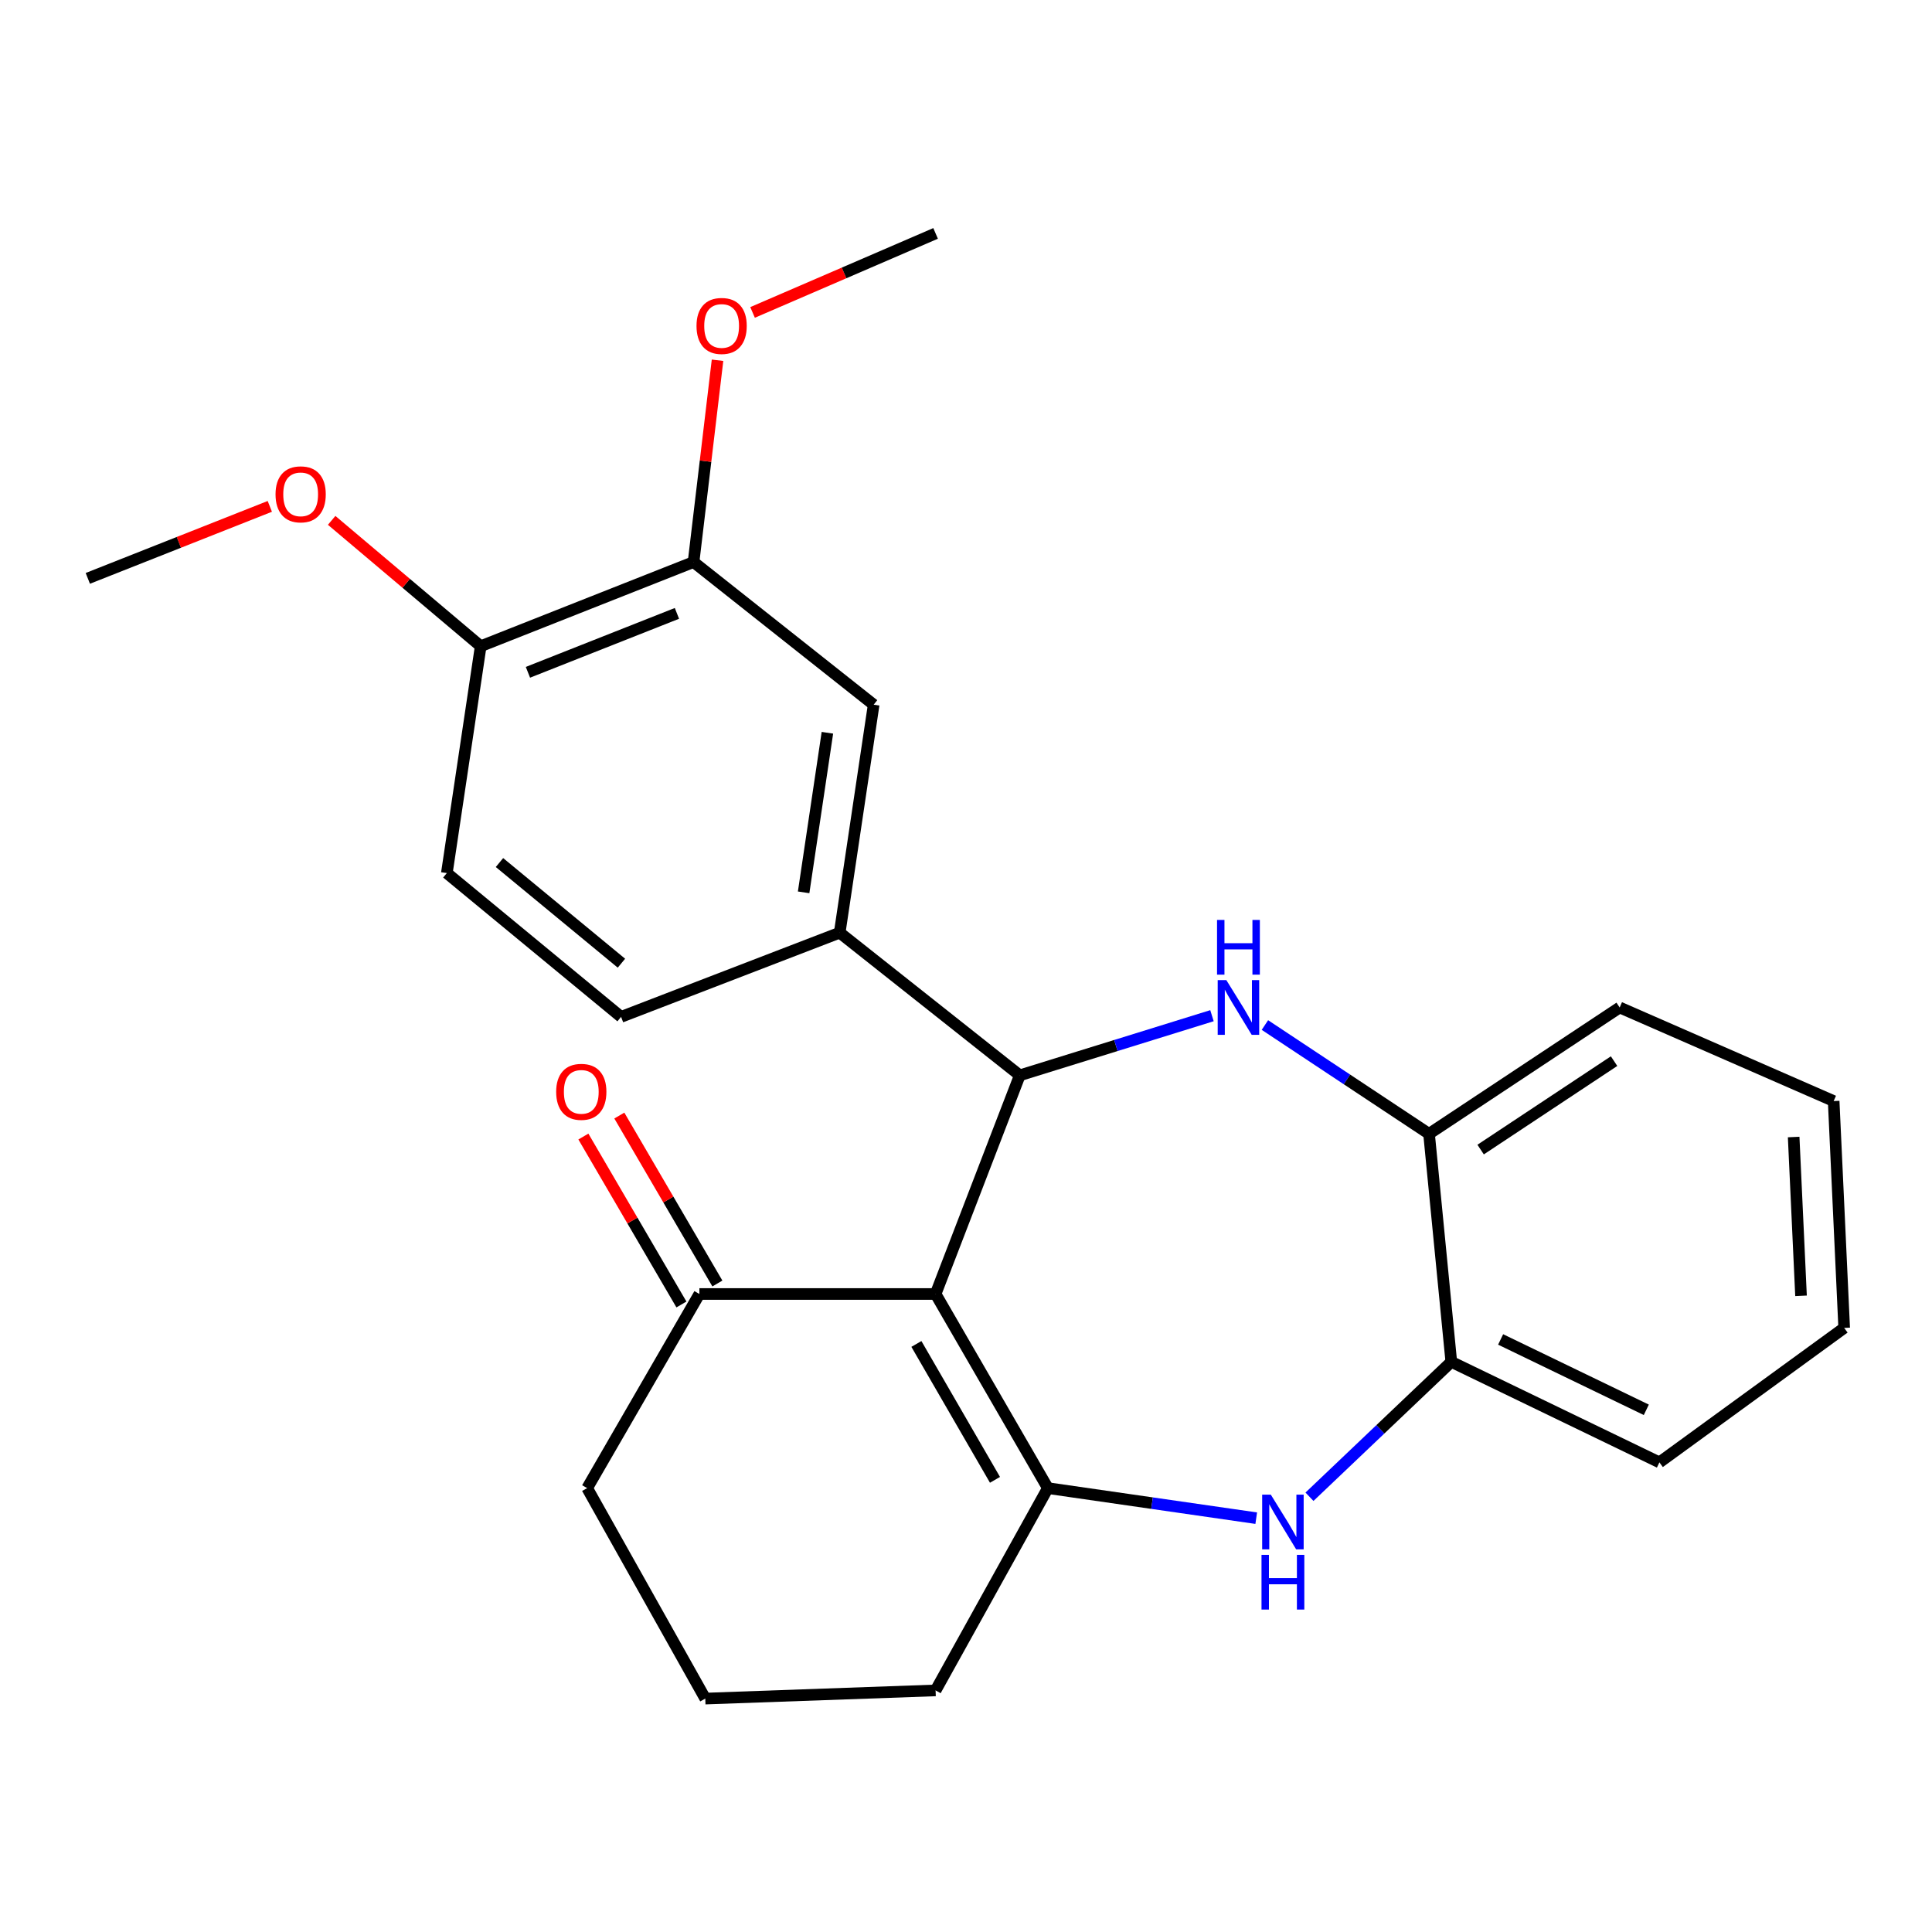 <?xml version='1.0' encoding='iso-8859-1'?>
<svg version='1.1' baseProfile='full'
              xmlns='http://www.w3.org/2000/svg'
                      xmlns:rdkit='http://www.rdkit.org/xml'
                      xmlns:xlink='http://www.w3.org/1999/xlink'
                  xml:space='preserve'
width='1000px' height='1000px' viewBox='0 0 1000 1000'>
<!-- END OF HEADER -->
<rect style='opacity:1.0;fill:#FFFFFF;stroke:none' width='1000' height='1000' x='0' y='0'> </rect>
<path class='bond-0' d='M 484.261,669.768 L 527.84,556.589' style='fill:none;fill-rule:evenodd;stroke:#000000;stroke-width:6px;stroke-linecap:butt;stroke-linejoin:miter;stroke-opacity:1' />
<path class='bond-1' d='M 484.261,669.768 L 542.37,770.247' style='fill:none;fill-rule:evenodd;stroke:#000000;stroke-width:6px;stroke-linecap:butt;stroke-linejoin:miter;stroke-opacity:1' />
<path class='bond-1' d='M 474.327,695.625 L 515.004,765.961' style='fill:none;fill-rule:evenodd;stroke:#000000;stroke-width:6px;stroke-linecap:butt;stroke-linejoin:miter;stroke-opacity:1' />
<path class='bond-6' d='M 484.261,669.768 L 362.01,669.768' style='fill:none;fill-rule:evenodd;stroke:#000000;stroke-width:6px;stroke-linecap:butt;stroke-linejoin:miter;stroke-opacity:1' />
<path class='bond-2' d='M 527.84,556.589 L 577.578,541.157' style='fill:none;fill-rule:evenodd;stroke:#000000;stroke-width:6px;stroke-linecap:butt;stroke-linejoin:miter;stroke-opacity:1' />
<path class='bond-2' d='M 577.578,541.157 L 627.316,525.724' style='fill:none;fill-rule:evenodd;stroke:#0000FF;stroke-width:6px;stroke-linecap:butt;stroke-linejoin:miter;stroke-opacity:1' />
<path class='bond-4' d='M 527.84,556.589 L 434.626,482.753' style='fill:none;fill-rule:evenodd;stroke:#000000;stroke-width:6px;stroke-linecap:butt;stroke-linejoin:miter;stroke-opacity:1' />
<path class='bond-3' d='M 542.37,770.247 L 596.296,778.024' style='fill:none;fill-rule:evenodd;stroke:#000000;stroke-width:6px;stroke-linecap:butt;stroke-linejoin:miter;stroke-opacity:1' />
<path class='bond-3' d='M 596.296,778.024 L 650.222,785.802' style='fill:none;fill-rule:evenodd;stroke:#0000FF;stroke-width:6px;stroke-linecap:butt;stroke-linejoin:miter;stroke-opacity:1' />
<path class='bond-14' d='M 542.37,770.247 L 484.261,874.952' style='fill:none;fill-rule:evenodd;stroke:#000000;stroke-width:6px;stroke-linecap:butt;stroke-linejoin:miter;stroke-opacity:1' />
<path class='bond-5' d='M 654.717,530.554 L 697.192,558.712' style='fill:none;fill-rule:evenodd;stroke:#0000FF;stroke-width:6px;stroke-linecap:butt;stroke-linejoin:miter;stroke-opacity:1' />
<path class='bond-5' d='M 697.192,558.712 L 739.667,586.871' style='fill:none;fill-rule:evenodd;stroke:#000000;stroke-width:6px;stroke-linecap:butt;stroke-linejoin:miter;stroke-opacity:1' />
<path class='bond-7' d='M 677.782,774.717 L 714.487,739.801' style='fill:none;fill-rule:evenodd;stroke:#0000FF;stroke-width:6px;stroke-linecap:butt;stroke-linejoin:miter;stroke-opacity:1' />
<path class='bond-7' d='M 714.487,739.801 L 751.193,704.885' style='fill:none;fill-rule:evenodd;stroke:#000000;stroke-width:6px;stroke-linecap:butt;stroke-linejoin:miter;stroke-opacity:1' />
<path class='bond-8' d='M 434.626,482.753 L 452.208,364.751' style='fill:none;fill-rule:evenodd;stroke:#000000;stroke-width:6px;stroke-linecap:butt;stroke-linejoin:miter;stroke-opacity:1' />
<path class='bond-8' d='M 415.954,461.877 L 428.262,379.276' style='fill:none;fill-rule:evenodd;stroke:#000000;stroke-width:6px;stroke-linecap:butt;stroke-linejoin:miter;stroke-opacity:1' />
<path class='bond-11' d='M 434.626,482.753 L 321.471,526.332' style='fill:none;fill-rule:evenodd;stroke:#000000;stroke-width:6px;stroke-linecap:butt;stroke-linejoin:miter;stroke-opacity:1' />
<path class='bond-19' d='M 739.667,586.871 L 838.339,521.472' style='fill:none;fill-rule:evenodd;stroke:#000000;stroke-width:6px;stroke-linecap:butt;stroke-linejoin:miter;stroke-opacity:1' />
<path class='bond-19' d='M 766.37,595.019 L 835.44,549.24' style='fill:none;fill-rule:evenodd;stroke:#000000;stroke-width:6px;stroke-linecap:butt;stroke-linejoin:miter;stroke-opacity:1' />
<path class='bond-26' d='M 739.667,586.871 L 751.193,704.885' style='fill:none;fill-rule:evenodd;stroke:#000000;stroke-width:6px;stroke-linecap:butt;stroke-linejoin:miter;stroke-opacity:1' />
<path class='bond-12' d='M 371.312,664.337 L 345.937,620.874' style='fill:none;fill-rule:evenodd;stroke:#000000;stroke-width:6px;stroke-linecap:butt;stroke-linejoin:miter;stroke-opacity:1' />
<path class='bond-12' d='M 345.937,620.874 L 320.562,577.412' style='fill:none;fill-rule:evenodd;stroke:#FF0000;stroke-width:6px;stroke-linecap:butt;stroke-linejoin:miter;stroke-opacity:1' />
<path class='bond-12' d='M 352.707,675.199 L 327.332,631.737' style='fill:none;fill-rule:evenodd;stroke:#000000;stroke-width:6px;stroke-linecap:butt;stroke-linejoin:miter;stroke-opacity:1' />
<path class='bond-12' d='M 327.332,631.737 L 301.957,588.274' style='fill:none;fill-rule:evenodd;stroke:#FF0000;stroke-width:6px;stroke-linecap:butt;stroke-linejoin:miter;stroke-opacity:1' />
<path class='bond-17' d='M 362.01,669.768 L 303.912,770.247' style='fill:none;fill-rule:evenodd;stroke:#000000;stroke-width:6px;stroke-linecap:butt;stroke-linejoin:miter;stroke-opacity:1' />
<path class='bond-20' d='M 751.193,704.885 L 858.913,756.926' style='fill:none;fill-rule:evenodd;stroke:#000000;stroke-width:6px;stroke-linecap:butt;stroke-linejoin:miter;stroke-opacity:1' />
<path class='bond-20' d='M 776.723,693.292 L 852.127,729.721' style='fill:none;fill-rule:evenodd;stroke:#000000;stroke-width:6px;stroke-linecap:butt;stroke-linejoin:miter;stroke-opacity:1' />
<path class='bond-9' d='M 452.208,364.751 L 358.982,290.914' style='fill:none;fill-rule:evenodd;stroke:#000000;stroke-width:6px;stroke-linecap:butt;stroke-linejoin:miter;stroke-opacity:1' />
<path class='bond-15' d='M 358.982,290.914 L 365.187,238.69' style='fill:none;fill-rule:evenodd;stroke:#000000;stroke-width:6px;stroke-linecap:butt;stroke-linejoin:miter;stroke-opacity:1' />
<path class='bond-15' d='M 365.187,238.69 L 371.392,186.466' style='fill:none;fill-rule:evenodd;stroke:#FF0000;stroke-width:6px;stroke-linecap:butt;stroke-linejoin:miter;stroke-opacity:1' />
<path class='bond-27' d='M 358.982,290.914 L 248.807,334.481' style='fill:none;fill-rule:evenodd;stroke:#000000;stroke-width:6px;stroke-linecap:butt;stroke-linejoin:miter;stroke-opacity:1' />
<path class='bond-27' d='M 350.378,317.484 L 273.256,347.981' style='fill:none;fill-rule:evenodd;stroke:#000000;stroke-width:6px;stroke-linecap:butt;stroke-linejoin:miter;stroke-opacity:1' />
<path class='bond-10' d='M 248.807,334.481 L 231.285,451.909' style='fill:none;fill-rule:evenodd;stroke:#000000;stroke-width:6px;stroke-linecap:butt;stroke-linejoin:miter;stroke-opacity:1' />
<path class='bond-16' d='M 248.807,334.481 L 210.237,301.91' style='fill:none;fill-rule:evenodd;stroke:#000000;stroke-width:6px;stroke-linecap:butt;stroke-linejoin:miter;stroke-opacity:1' />
<path class='bond-16' d='M 210.237,301.91 L 171.666,269.338' style='fill:none;fill-rule:evenodd;stroke:#FF0000;stroke-width:6px;stroke-linecap:butt;stroke-linejoin:miter;stroke-opacity:1' />
<path class='bond-13' d='M 321.471,526.332 L 231.285,451.909' style='fill:none;fill-rule:evenodd;stroke:#000000;stroke-width:6px;stroke-linecap:butt;stroke-linejoin:miter;stroke-opacity:1' />
<path class='bond-13' d='M 321.655,498.551 L 258.525,446.455' style='fill:none;fill-rule:evenodd;stroke:#000000;stroke-width:6px;stroke-linecap:butt;stroke-linejoin:miter;stroke-opacity:1' />
<path class='bond-25' d='M 484.261,874.952 L 365.05,879.189' style='fill:none;fill-rule:evenodd;stroke:#000000;stroke-width:6px;stroke-linecap:butt;stroke-linejoin:miter;stroke-opacity:1' />
<path class='bond-21' d='M 389.528,161.712 L 436.894,141.262' style='fill:none;fill-rule:evenodd;stroke:#FF0000;stroke-width:6px;stroke-linecap:butt;stroke-linejoin:miter;stroke-opacity:1' />
<path class='bond-21' d='M 436.894,141.262 L 484.261,120.811' style='fill:none;fill-rule:evenodd;stroke:#000000;stroke-width:6px;stroke-linecap:butt;stroke-linejoin:miter;stroke-opacity:1' />
<path class='bond-22' d='M 139.655,262.099 L 92.555,280.732' style='fill:none;fill-rule:evenodd;stroke:#FF0000;stroke-width:6px;stroke-linecap:butt;stroke-linejoin:miter;stroke-opacity:1' />
<path class='bond-22' d='M 92.555,280.732 L 45.455,299.364' style='fill:none;fill-rule:evenodd;stroke:#000000;stroke-width:6px;stroke-linecap:butt;stroke-linejoin:miter;stroke-opacity:1' />
<path class='bond-18' d='M 303.912,770.247 L 365.05,879.189' style='fill:none;fill-rule:evenodd;stroke:#000000;stroke-width:6px;stroke-linecap:butt;stroke-linejoin:miter;stroke-opacity:1' />
<path class='bond-24' d='M 838.339,521.472 L 949.1,569.911' style='fill:none;fill-rule:evenodd;stroke:#000000;stroke-width:6px;stroke-linecap:butt;stroke-linejoin:miter;stroke-opacity:1' />
<path class='bond-23' d='M 858.913,756.926 L 954.545,687.326' style='fill:none;fill-rule:evenodd;stroke:#000000;stroke-width:6px;stroke-linecap:butt;stroke-linejoin:miter;stroke-opacity:1' />
<path class='bond-28' d='M 954.545,687.326 L 949.1,569.911' style='fill:none;fill-rule:evenodd;stroke:#000000;stroke-width:6px;stroke-linecap:butt;stroke-linejoin:miter;stroke-opacity:1' />
<path class='bond-28' d='M 932.208,670.712 L 928.395,588.521' style='fill:none;fill-rule:evenodd;stroke:#000000;stroke-width:6px;stroke-linecap:butt;stroke-linejoin:miter;stroke-opacity:1' />
<path  class='atom-3' d='M 634.758 507.312
L 644.038 522.312
Q 644.958 523.792, 646.438 526.472
Q 647.918 529.152, 647.998 529.312
L 647.998 507.312
L 651.758 507.312
L 651.758 535.632
L 647.878 535.632
L 637.918 519.232
Q 636.758 517.312, 635.518 515.112
Q 634.318 512.912, 633.958 512.232
L 633.958 535.632
L 630.278 535.632
L 630.278 507.312
L 634.758 507.312
' fill='#0000FF'/>
<path  class='atom-3' d='M 629.938 476.16
L 633.778 476.16
L 633.778 488.2
L 648.258 488.2
L 648.258 476.16
L 652.098 476.16
L 652.098 504.48
L 648.258 504.48
L 648.258 491.4
L 633.778 491.4
L 633.778 504.48
L 629.938 504.48
L 629.938 476.16
' fill='#0000FF'/>
<path  class='atom-4' d='M 657.775 773.634
L 667.055 788.634
Q 667.975 790.114, 669.455 792.794
Q 670.935 795.474, 671.015 795.634
L 671.015 773.634
L 674.775 773.634
L 674.775 801.954
L 670.895 801.954
L 660.935 785.554
Q 659.775 783.634, 658.535 781.434
Q 657.335 779.234, 656.975 778.554
L 656.975 801.954
L 653.295 801.954
L 653.295 773.634
L 657.775 773.634
' fill='#0000FF'/>
<path  class='atom-4' d='M 652.955 804.786
L 656.795 804.786
L 656.795 816.826
L 671.275 816.826
L 671.275 804.786
L 675.115 804.786
L 675.115 833.106
L 671.275 833.106
L 671.275 820.026
L 656.795 820.026
L 656.795 833.106
L 652.955 833.106
L 652.955 804.786
' fill='#0000FF'/>
<path  class='atom-13' d='M 287.872 565.131
Q 287.872 558.331, 291.232 554.531
Q 294.592 550.731, 300.872 550.731
Q 307.152 550.731, 310.512 554.531
Q 313.872 558.331, 313.872 565.131
Q 313.872 572.011, 310.472 575.931
Q 307.072 579.811, 300.872 579.811
Q 294.632 579.811, 291.232 575.931
Q 287.872 572.051, 287.872 565.131
M 300.872 576.611
Q 305.192 576.611, 307.512 573.731
Q 309.872 570.811, 309.872 565.131
Q 309.872 559.571, 307.512 556.771
Q 305.192 553.931, 300.872 553.931
Q 296.552 553.931, 294.192 556.731
Q 291.872 559.531, 291.872 565.131
Q 291.872 570.851, 294.192 573.731
Q 296.552 576.611, 300.872 576.611
' fill='#FF0000'/>
<path  class='atom-16' d='M 360.512 168.707
Q 360.512 161.907, 363.872 158.107
Q 367.232 154.307, 373.512 154.307
Q 379.792 154.307, 383.152 158.107
Q 386.512 161.907, 386.512 168.707
Q 386.512 175.587, 383.112 179.507
Q 379.712 183.387, 373.512 183.387
Q 367.272 183.387, 363.872 179.507
Q 360.512 175.627, 360.512 168.707
M 373.512 180.187
Q 377.832 180.187, 380.152 177.307
Q 382.512 174.387, 382.512 168.707
Q 382.512 163.147, 380.152 160.347
Q 377.832 157.507, 373.512 157.507
Q 369.192 157.507, 366.832 160.307
Q 364.512 163.107, 364.512 168.707
Q 364.512 174.427, 366.832 177.307
Q 369.192 180.187, 373.512 180.187
' fill='#FF0000'/>
<path  class='atom-17' d='M 142.617 255.865
Q 142.617 249.065, 145.977 245.265
Q 149.337 241.465, 155.617 241.465
Q 161.897 241.465, 165.257 245.265
Q 168.617 249.065, 168.617 255.865
Q 168.617 262.745, 165.217 266.665
Q 161.817 270.545, 155.617 270.545
Q 149.377 270.545, 145.977 266.665
Q 142.617 262.785, 142.617 255.865
M 155.617 267.345
Q 159.937 267.345, 162.257 264.465
Q 164.617 261.545, 164.617 255.865
Q 164.617 250.305, 162.257 247.505
Q 159.937 244.665, 155.617 244.665
Q 151.297 244.665, 148.937 247.465
Q 146.617 250.265, 146.617 255.865
Q 146.617 261.585, 148.937 264.465
Q 151.297 267.345, 155.617 267.345
' fill='#FF0000'/>
</svg>
